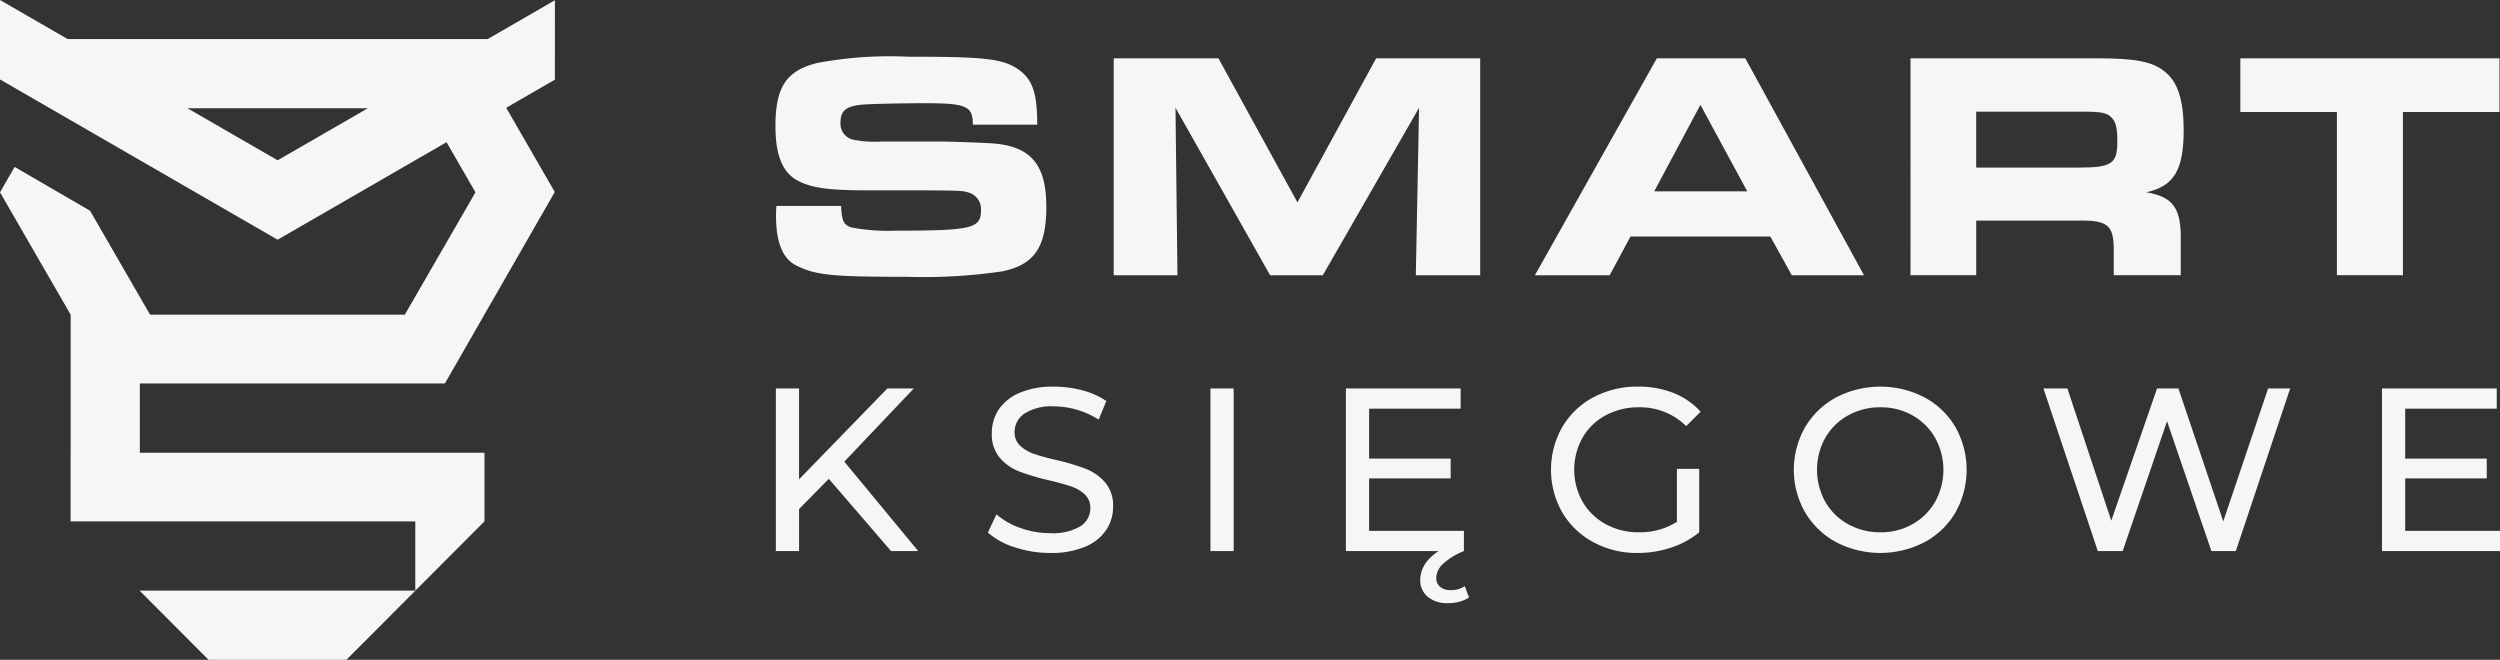 <svg xmlns="http://www.w3.org/2000/svg" width="206.291" height="54.445" viewBox="0 0 206.291 54.445"><rect x="0" y="0" width="206.291" height="54.445" fill="#333333" stroke="none"/><g transform="translate(-1566.326 -87.626)"><path d="M200.552,244.925c.054,1.235.188,1.529.832,1.771a16.228,16.228,0,0,0,3.649.268c6.306,0,7.057-.188,7.057-1.664a1.418,1.418,0,0,0-.912-1.448c-.59-.188-.59-.188-3.407-.215h-4.938c-3.3,0-4.668-.188-5.822-.778-1.289-.671-1.879-2.092-1.879-4.535,0-3.22.912-4.589,3.489-5.205a32.371,32.371,0,0,1,7.459-.51c6.279,0,7.727.161,9.015.993,1.235.832,1.638,1.932,1.638,4.615H211.42c0-1.556-.536-1.771-4.051-1.771-1.744,0-4.079.053-4.938.107-1.449.107-1.932.483-1.932,1.5a1.343,1.343,0,0,0,1.154,1.422,8.677,8.677,0,0,0,2.2.135h5.072c.483,0,2.9.08,3.81.134,3.408.16,4.749,1.663,4.749,5.259,0,3.3-.966,4.749-3.6,5.313a44.446,44.446,0,0,1-7.889.456c-6.2,0-7.567-.134-9.15-.939-1.1-.537-1.663-1.905-1.663-4.025,0-.161,0-.51.027-.886Z" transform="translate(1435.181 -140.304)" fill="#f6f6f6"/><path d="M258.093,232.912h8.641l6.521,11.887,6.494-11.887h8.586v17.9h-5.313l.268-13.82-7.942,13.82H271l-7.808-13.82.161,13.82h-5.259Z" transform="translate(1400.132 -140.473)" fill="#f6f6f6"/><path d="M346.554,232.912h7.3l9.795,17.9h-5.957l-1.771-3.194H344.38l-1.717,3.194h-6.172Zm7.46,10.975-3.864-7.138-3.81,7.138Z" transform="translate(1356.488 -140.473)" fill="#f6f6f6"/><path d="M406.411,232.913H421.84c3.167,0,4.562.268,5.582,1.127,1.047.832,1.529,2.361,1.529,4.776,0,3.327-.805,4.643-3.086,5.152,2.228.376,2.9,1.315,2.844,4.025v2.818h-5.527v-2.227c-.027-1.932-.564-2.335-3.005-2.281h-8.345v4.508h-5.421Zm13.927,9.015c2.63,0,3.139-.321,3.139-2.093,0-1.153-.106-1.636-.456-2.012-.4-.43-.858-.51-2.495-.51h-8.694v4.615Z" transform="translate(1317.564 -140.474)" fill="#f6f6f6"/><path d="M475.768,237.339H467.8v-4.427h21.386v4.427h-7.969V250.81h-5.448Z" transform="translate(1283.39 -140.473)" fill="#f6f6f6"/><path d="M206.582,294.366H204.4l-7.285,7.495v-7.495H195.2v13.418h1.916v-3.47l2.454-2.492,5.137,5.962h2.242l-6.1-7.381Z" transform="translate(1435.146 -174.684)" fill="#f6f6f6"/><path d="M242.764,300.807a18.677,18.677,0,0,0-2.435-.729,17.712,17.712,0,0,1-1.849-.507,3.182,3.182,0,0,1-1.141-.671,1.468,1.468,0,0,1-.46-1.121,1.821,1.821,0,0,1,.815-1.534,4.14,4.14,0,0,1,2.444-.594,6.721,6.721,0,0,1,1.878.278,6.938,6.938,0,0,1,1.8.815l.633-1.534a6.245,6.245,0,0,0-1.974-.882,9.057,9.057,0,0,0-2.338-.306,6.959,6.959,0,0,0-2.856.517,3.891,3.891,0,0,0-1.716,1.38,3.46,3.46,0,0,0-.566,1.936,2.991,2.991,0,0,0,.662,2.041,4.033,4.033,0,0,0,1.591,1.122,19.318,19.318,0,0,0,2.444.728q1.208.287,1.869.517a3.034,3.034,0,0,1,1.113.661,1.489,1.489,0,0,1,.45,1.122,1.743,1.743,0,0,1-.825,1.5,4.436,4.436,0,0,1-2.492.565,7.213,7.213,0,0,1-2.463-.431,5.859,5.859,0,0,1-1.965-1.121l-.709,1.5a6,6,0,0,0,2.214,1.217,9.173,9.173,0,0,0,2.923.47,7.214,7.214,0,0,0,2.875-.508,3.848,3.848,0,0,0,1.745-1.38,3.428,3.428,0,0,0,.575-1.926,2.926,2.926,0,0,0-.661-2.013,4.081,4.081,0,0,0-1.581-1.111" transform="translate(1413.168 -174.492)" fill="#f6f6f6"/><rect width="1.916" height="13.418" transform="translate(1666.208 119.681)" fill="#f6f6f6"/><path d="M309.937,311.005a1.278,1.278,0,0,1-.843-.269.891.891,0,0,1-.326-.728,1.637,1.637,0,0,1,.527-1.141,5.593,5.593,0,0,1,1.755-1.083v-1.668h-7.822v-4.332h6.729v-1.629h-6.729v-4.122h7.553v-1.667h-9.47v13.418h7.656a3.807,3.807,0,0,0-.87.738,2.492,2.492,0,0,0-.651,1.62,1.762,1.762,0,0,0,.613,1.409,2.5,2.5,0,0,0,1.688.527,3.166,3.166,0,0,0,1.725-.46l-.346-.939a2.067,2.067,0,0,1-1.188.326" transform="translate(1376.072 -174.684)" fill="#f6f6f6"/><path d="M344.008,296.387a5.657,5.657,0,0,1,2.751-.661,5.4,5.4,0,0,1,3.891,1.552l1.189-1.189a5.986,5.986,0,0,0-2.234-1.543,7.8,7.8,0,0,0-2.923-.527,7.671,7.671,0,0,0-3.69.882,6.5,6.5,0,0,0-2.569,2.454,7.137,7.137,0,0,0,0,7.046,6.6,6.6,0,0,0,2.559,2.453,7.5,7.5,0,0,0,3.661.892,8.686,8.686,0,0,0,2.761-.442,7.136,7.136,0,0,0,2.319-1.265v-5.233h-1.841v4.371a5.691,5.691,0,0,1-3.144.862,5.559,5.559,0,0,1-2.731-.671,4.92,4.92,0,0,1-1.908-1.849,5.412,5.412,0,0,1,0-5.291,4.841,4.841,0,0,1,1.908-1.841" transform="translate(1354.816 -174.491)" fill="#f6f6f6"/><path d="M395.475,294.911a7.922,7.922,0,0,0-7.3,0,6.583,6.583,0,0,0-2.559,2.463,7.081,7.081,0,0,0,0,7.016,6.574,6.574,0,0,0,2.559,2.463,7.922,7.922,0,0,0,7.3,0,6.54,6.54,0,0,0,2.549-2.453,7.184,7.184,0,0,0,0-7.036,6.54,6.54,0,0,0-2.549-2.453m.872,8.607a4.938,4.938,0,0,1-1.859,1.849,5.273,5.273,0,0,1-2.655.671,5.375,5.375,0,0,1-2.674-.671,4.884,4.884,0,0,1-1.879-1.849,5.443,5.443,0,0,1,0-5.272,4.884,4.884,0,0,1,1.879-1.849,5.375,5.375,0,0,1,2.674-.671,5.273,5.273,0,0,1,2.655.671,4.938,4.938,0,0,1,1.859,1.849,5.443,5.443,0,0,1,0,5.272" transform="translate(1329.66 -174.491)" fill="#f6f6f6"/><path d="M446,305.331l-3.7-10.965h-1.763l-3.777,10.907-3.623-10.907h-1.974l4.485,13.418H437.7l3.661-10.716,3.661,10.716h2.013l4.486-13.418H449.7Z" transform="translate(1303.782 -174.684)" fill="#f6f6f6"/><path d="M496.086,306.117v-4.332h6.729v-1.629h-6.729v-4.122h7.553v-1.667H494.17v13.418h9.739v-1.668Z" transform="translate(1268.709 -174.685)" fill="#f6f6f6"/><path d="M96.581,222.076l-5.553,3.206H56.379l-5.588-3.226v6.555l4.031,2.327,0,0,4.916,2.839,0,0,13.961,8.06,0,0h0l0,0,13.939-8.048,2.387,4.135-5.831,10.1H63.175l-4.952-8.577L52,235.83l-1.207,2.09v.008l5.829,10.095h0v11.394h-.005v5.665H85.059v5.709H62.307L68,276.5H79.374l11.389-11.419h.006v-5.665H62.328V253.7H87.5l3.248-5.659v-.006l.591-1.024,5.231-9.114-4.01-6.947,4.018-2.32ZM73.7,235.284l-7.435-4.293H81.138Z" transform="translate(1515.535 -134.43)" fill="#f6f6f6"/></g></svg>